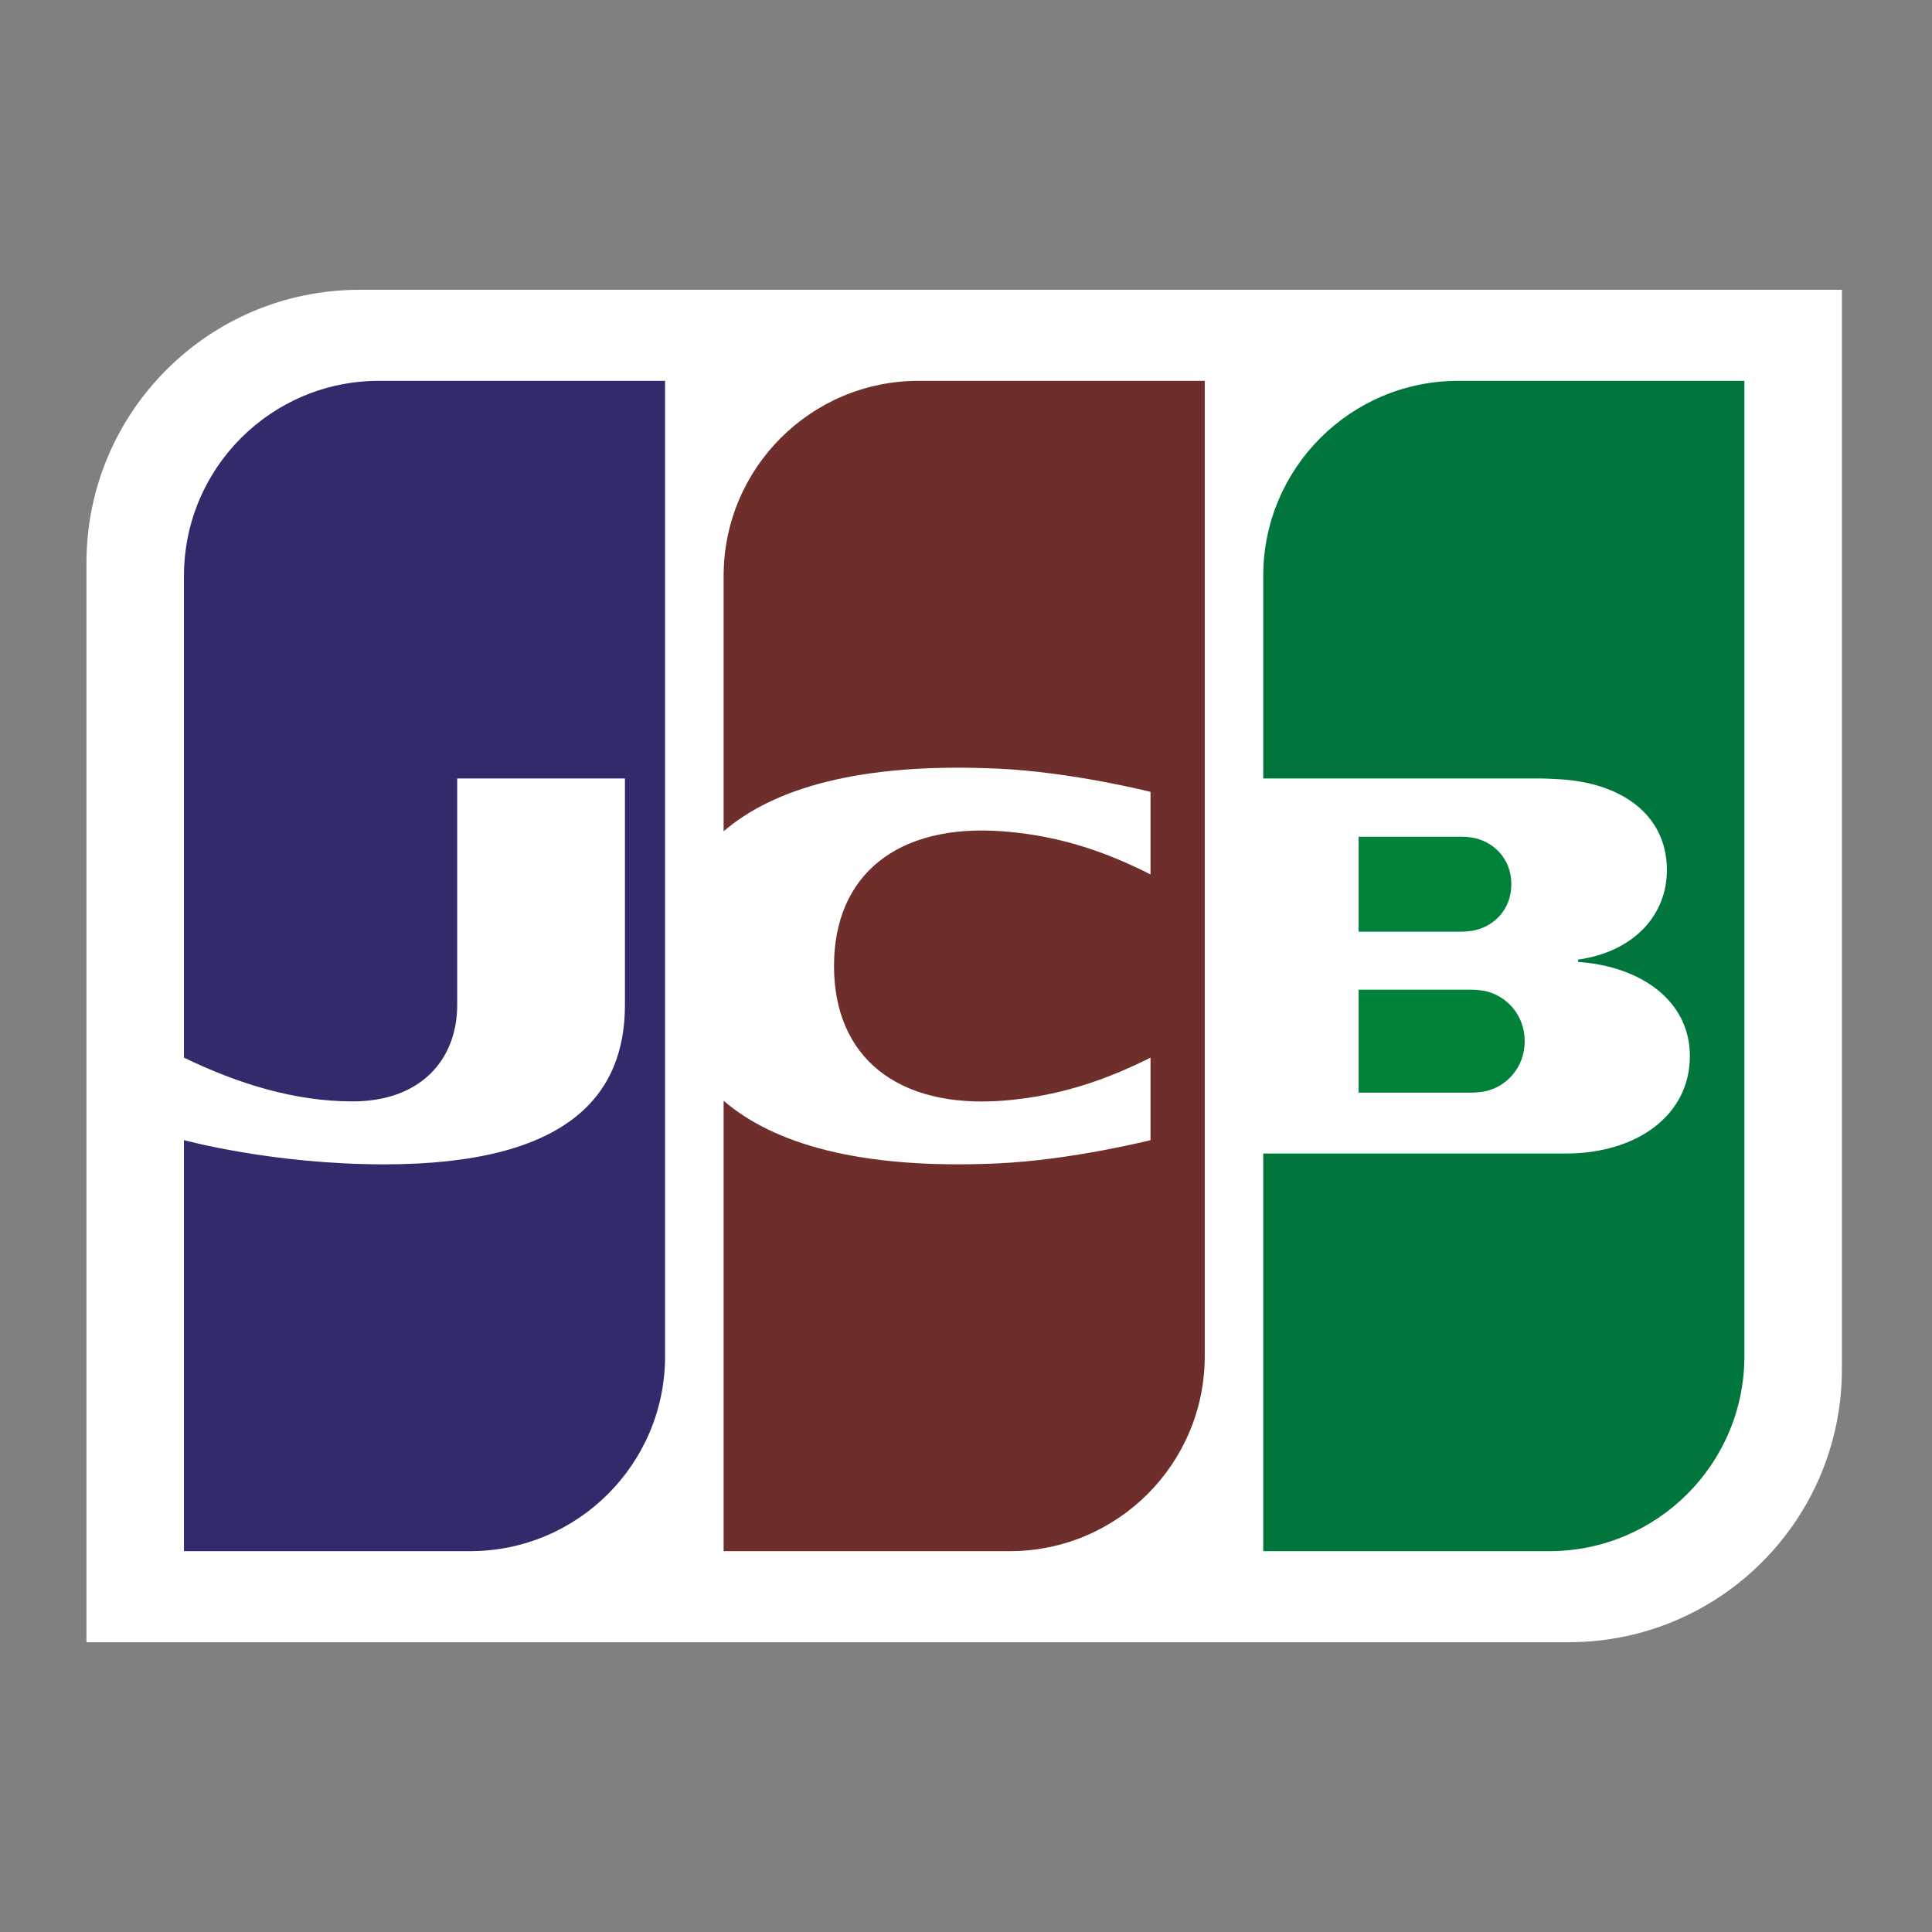 <svg width="60" height="60" viewBox="0 0 60 60" fill="none" xmlns="http://www.w3.org/2000/svg">
<rect x="0" y="0" width="60" height="60" fill="#808080" stroke="none"/>
<path d="M57.202 42.52C57.202 47.203 53.406 51 48.722 51H2.685V17.481C2.685 12.797 6.481 9 11.165 9H57.202V42.52Z" fill="white"/>
<path d="M42.193 33.933H45.699C45.808 33.933 46.017 33.915 46.117 33.893C46.791 33.749 47.351 33.15 47.351 32.334C47.351 31.523 46.791 30.923 46.117 30.776C46.017 30.755 45.808 30.736 45.699 30.736H42.193V33.933Z" fill="url(#paint0_linear_7994_12788)"/>
<path d="M45.289 11.827C41.944 11.827 39.231 14.539 39.231 17.885V24.176H47.803C48.002 24.176 48.245 24.19 48.397 24.199C50.337 24.296 51.767 25.292 51.767 27.022C51.767 28.382 50.79 29.543 49.009 29.803V29.873C50.976 30.01 52.481 31.091 52.481 32.797C52.481 34.639 50.828 35.824 48.627 35.824H39.231V48.173H48.115C51.462 48.173 54.174 45.461 54.174 42.115V11.827H45.289Z" fill="url(#paint1_linear_7994_12788)"/>
<path d="M46.936 27.46C46.936 26.66 46.375 26.124 45.717 26.011C45.655 26.002 45.487 25.985 45.371 25.985H42.193V28.935H45.371C45.487 28.935 45.655 28.918 45.717 28.907C46.375 28.797 46.936 28.26 46.936 27.46Z" fill="url(#paint2_linear_7994_12788)"/>
<path d="M11.771 11.827C8.425 11.827 5.713 14.539 5.713 17.885V32.846C7.413 33.668 9.167 34.205 10.953 34.205C13.047 34.205 14.199 32.926 14.199 31.204V24.176H19.408V31.205C19.408 33.954 17.72 36.16 11.931 36.16C8.446 36.16 5.713 35.407 5.713 35.407V48.173H14.598C17.943 48.173 20.655 45.461 20.655 42.115V11.827H11.771Z" fill="url(#paint3_linear_7994_12788)"/>
<path d="M28.53 11.827C25.186 11.827 22.473 14.539 22.473 17.885V25.816C24.008 24.498 26.66 23.675 30.973 23.87C33.284 23.973 35.73 24.592 35.73 24.592V27.156C34.505 26.537 33.035 25.959 31.142 25.817C27.869 25.57 25.901 27.169 25.901 30.001C25.901 32.831 27.869 34.43 31.142 34.183C33.035 34.038 34.524 33.449 35.73 32.846V35.408C35.73 35.408 33.283 36.027 30.973 36.131C26.66 36.325 24.008 35.503 22.473 34.186V48.173H31.357C34.703 48.173 37.415 45.46 37.415 42.115V11.827H28.53Z" fill="url(#paint4_linear_7994_12788)"/>
<defs>
<linearGradient id="paint0_linear_7994_12788" x1="-241.369" y1="190.579" x2="1255.47" y2="190.579" gradientUnits="userSpaceOnUse">
<stop stop-color="#00763C"/>
<stop offset="0.229" stop-color="#00843B"/>
<stop offset="0.743" stop-color="#4DA534"/>
<stop offset="1" stop-color="#65B32E"/>
</linearGradient>
<linearGradient id="paint1_linear_7994_12788" x1="51.89" y1="1829.21" x2="1548.68" y2="1829.21" gradientUnits="userSpaceOnUse">
<stop stop-color="#00763C"/>
<stop offset="0.229" stop-color="#00843B"/>
<stop offset="0.743" stop-color="#4DA534"/>
<stop offset="1" stop-color="#65B32E"/>
</linearGradient>
<linearGradient id="paint2_linear_7994_12788" x1="-241.298" y1="173.499" x2="1255.44" y2="173.499" gradientUnits="userSpaceOnUse">
<stop stop-color="#00763C"/>
<stop offset="0.229" stop-color="#00843B"/>
<stop offset="0.743" stop-color="#4DA534"/>
<stop offset="1" stop-color="#65B32E"/>
</linearGradient>
<linearGradient id="paint3_linear_7994_12788" x1="18.296" y1="1829.21" x2="1512.42" y2="1829.21" gradientUnits="userSpaceOnUse">
<stop stop-color="#312B6B"/>
<stop offset="0.475" stop-color="#004E90"/>
<stop offset="0.826" stop-color="#0066AD"/>
<stop offset="1" stop-color="#006FB9"/>
</linearGradient>
<linearGradient id="paint4_linear_7994_12788" x1="35.056" y1="1829.21" x2="1529.23" y2="1829.21" gradientUnits="userSpaceOnUse">
<stop stop-color="#6E2E2B"/>
<stop offset="0.173" stop-color="#882A2D"/>
<stop offset="0.573" stop-color="#BD1D32"/>
<stop offset="0.859" stop-color="#DA0C38"/>
<stop offset="1" stop-color="#E4003A"/>
</linearGradient>
</defs>
</svg>
